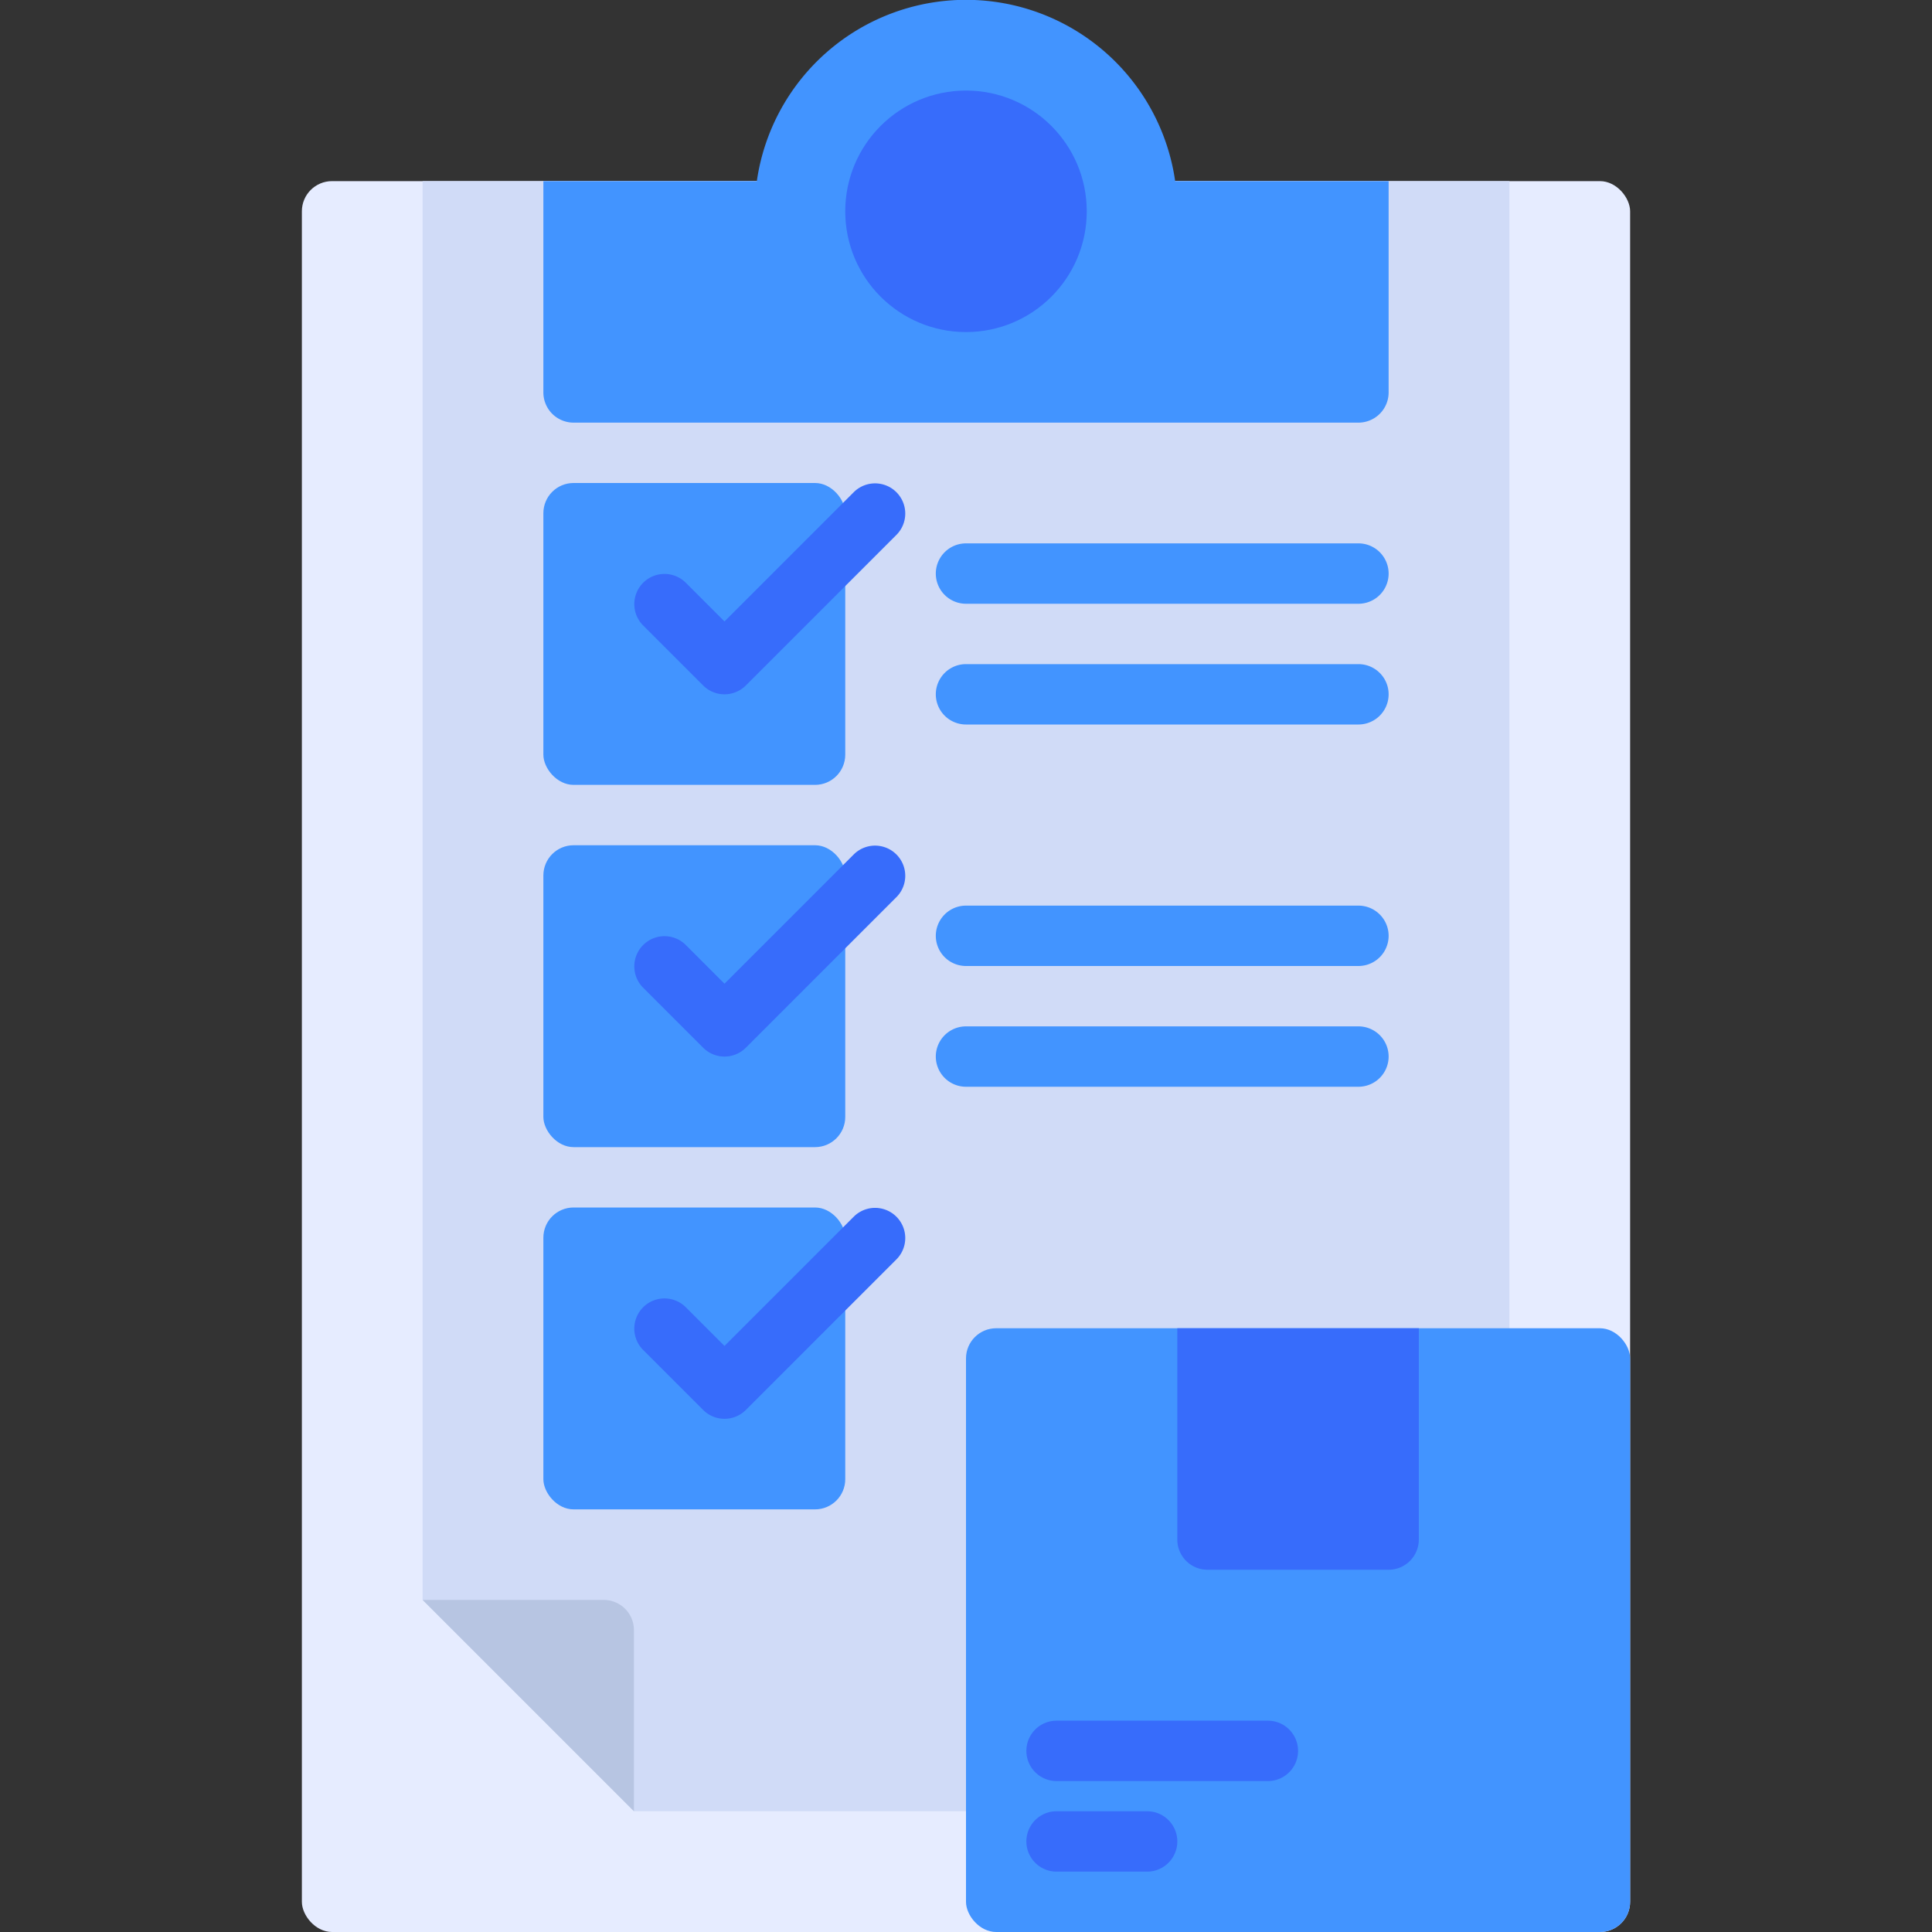 <svg xmlns="http://www.w3.org/2000/svg" viewBox="0 0 64 64"><rect x="0" y="0" width="64" height="64" fill="#333333" stroke="none"/><title>Artboard-19</title><g id="Clipboard"><rect x="10" y="6" width="44" height="58" rx="1" ry="1" style="fill:#e6ecff"/><path d="M50,6H14V53l7,7H49a1,1,0,0,0,1-1Z" style="fill:#d0dbf7"/><path d="M38.929,6A7,7,0,0,0,25.071,6H18v7a1,1,0,0,0,1,1H45a1,1,0,0,0,1-1V6Z" style="fill:#4294ff"/><circle cx="32" cy="7" r="4" style="fill:#376cfb"/><rect x="18" y="16" width="10" height="10" rx="1" ry="1" style="fill:#4294ff"/><rect x="18" y="28" width="10" height="10" rx="1" ry="1" style="fill:#4294ff"/><rect x="18" y="40" width="10" height="10" rx="1" ry="1" style="fill:#4294ff"/><path d="M24,47a1,1,0,0,1-.707-.293l-2-2a1,1,0,0,1,1.414-1.414L24,44.586l4.293-4.293a1,1,0,0,1,1.414,1.414l-5,5A1,1,0,0,1,24,47Z" style="fill:#376cfb"/><path d="M45,20H32a1,1,0,0,1,0-2H45a1,1,0,0,1,0,2Z" style="fill:#4294ff"/><path d="M45,24H32a1,1,0,0,1,0-2H45a1,1,0,0,1,0,2Z" style="fill:#4294ff"/><path d="M45,32H32a1,1,0,0,1,0-2H45a1,1,0,0,1,0,2Z" style="fill:#4294ff"/><path d="M45,36H32a1,1,0,0,1,0-2H45a1,1,0,0,1,0,2Z" style="fill:#4294ff"/><rect x="32" y="44" width="22" height="20" rx="1" ry="1" style="fill:#4294ff"/><path d="M47,44H39v7a1,1,0,0,0,1,1h6a1,1,0,0,0,1-1Z" style="fill:#376cfb"/><path d="M42,59H35a1,1,0,0,1,0-2h7a1,1,0,0,1,0,2Z" style="fill:#376cfb"/><path d="M38,62H35a1,1,0,0,1,0-2h3a1,1,0,0,1,0,2Z" style="fill:#376cfb"/><path d="M20,53H14l7,7V54A1,1,0,0,0,20,53Z" style="fill:#b7c5e2"/><path d="M24,23a1,1,0,0,1-.707-.293l-2-2a1,1,0,0,1,1.414-1.414L24,20.586l4.293-4.293a1,1,0,0,1,1.414,1.414l-5,5A1,1,0,0,1,24,23Z" style="fill:#376cfb"/><path d="M24,35a1,1,0,0,1-.707-.293l-2-2a1,1,0,0,1,1.414-1.414L24,32.586l4.293-4.293a1,1,0,0,1,1.414,1.414l-5,5A1,1,0,0,1,24,35Z" style="fill:#376cfb"/></g></svg>